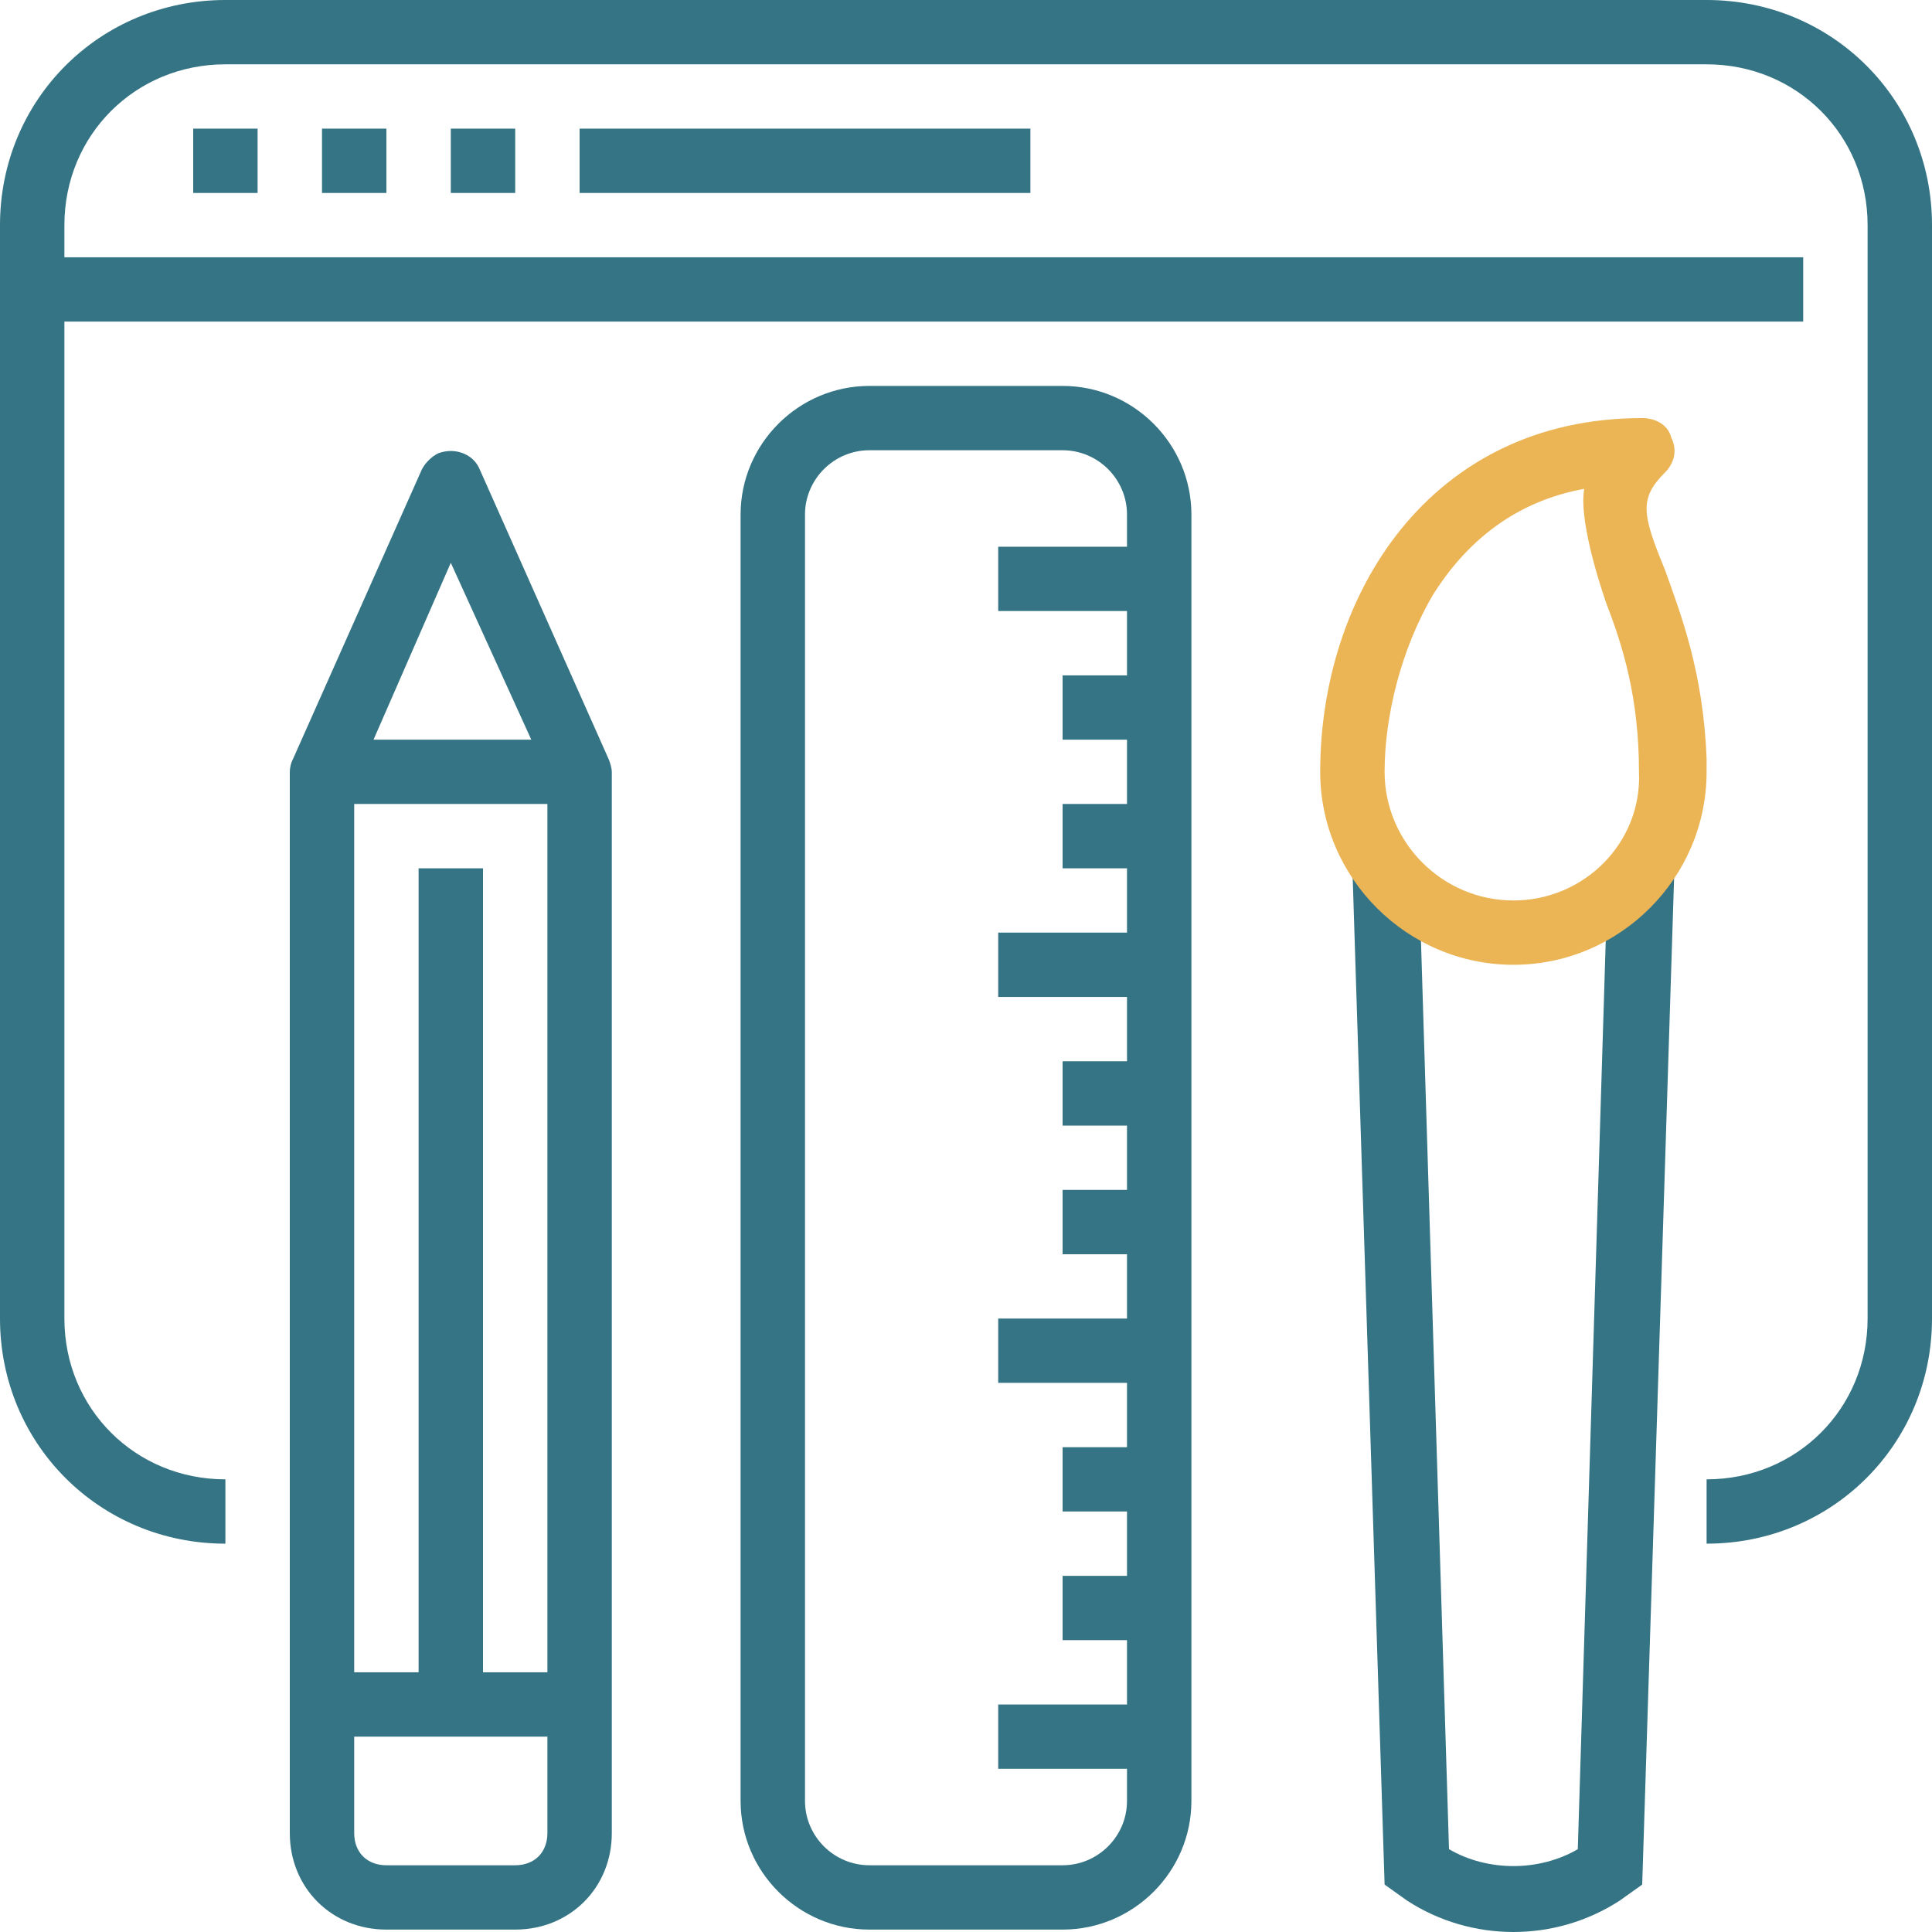 <?xml version="1.0" encoding="UTF-8"?>
<svg xmlns="http://www.w3.org/2000/svg" width="96" height="96" viewBox="0 0 96 96" fill="none">
  <g clip-path="url(#clip0_1150_1249)">
    <path d="M22.4 6.392H25.6V9.588H22.4V6.392Z" fill="#347484"></path>
    <path d="M16 6.392H19.2V9.588H16V6.392Z" fill="#347484"></path>
    <path d="M9.6 6.392H12.8V9.588H9.6V6.392Z" fill="#347484"></path>
    <path d="M84.8 0H11.2C4.96 0 0 4.954 0 11.186V65.518C0 71.75 4.96 76.704 11.2 76.704V73.508C6.72 73.508 3.2 69.993 3.2 65.518V15.98H89.6V12.784H3.2V11.186C3.2 6.712 6.72 3.196 11.2 3.196H84.8C89.28 3.196 92.8 6.712 92.8 11.186V65.518C92.8 69.993 89.28 73.508 84.8 73.508V76.704C91.04 76.704 96 71.75 96 65.518V11.186C96 4.954 91.04 0 84.8 0Z" fill="#347484"></path>
    <path d="M28.8 6.392H51.2V9.588H28.8V6.392Z" fill="#347484"></path>
    <path d="M79.84 45.064L78.4 91.885C76.48 93.004 73.92 93.004 72 91.885L70.56 45.224L67.2 43.146L68.8 93.643L69.92 94.442C73.12 96.519 77.28 96.519 80.48 94.442L81.6 93.643L83.2 43.146L79.84 45.064Z" fill="#347484"></path>
    <path d="M52.8 19.176H43.2C39.68 19.176 36.8 22.053 36.8 25.568V89.488C36.8 93.004 39.68 95.88 43.2 95.88H52.8C56.32 95.88 59.2 93.004 59.2 89.488V25.568C59.2 22.053 56.32 19.176 52.8 19.176ZM52.8 92.684H43.2C41.44 92.684 40 91.246 40 89.488V25.568C40 23.81 41.44 22.372 43.2 22.372H52.8C54.56 22.372 56 23.81 56 25.568V27.166H49.6V30.362H56V33.558H52.8V36.754H56V39.95H52.8V43.146H56V46.342H49.6V49.538H56V52.734H52.8V55.93H56V59.126H52.8V62.322H56V65.518H49.6V68.714H56V71.91H52.8V75.106H56V78.302H52.8V81.498H56V84.694H49.6V87.89H56V89.488C56 91.246 54.56 92.684 52.8 92.684Z" fill="#347484"></path>
    <path d="M30.24 37.713L23.84 23.331C23.52 22.532 22.56 22.212 21.76 22.532C21.44 22.692 21.12 23.011 20.96 23.331L14.56 37.713C14.44 37.939 14.4 38.192 14.4 38.352V91.086C14.4 93.803 16.48 95.88 19.2 95.88H25.6C28.32 95.88 30.4 93.803 30.4 91.086V38.352C30.4 38.192 30.33 37.927 30.24 37.713ZM20.8 43.146V83.096H17.6V39.95H27.2V83.096H24V43.146H20.8ZM22.4 27.965L26.4 36.754H18.56L22.4 27.965ZM25.6 92.684H19.2C18.24 92.684 17.6 92.045 17.6 91.086V86.292H27.2V91.086C27.2 92.045 26.56 92.684 25.6 92.684Z" fill="#347484"></path>
    <path d="M84.8 37.713C84.64 33.398 83.52 30.522 82.72 28.285C81.6 25.568 81.44 24.769 82.72 23.491C83.2 23.011 83.36 22.372 83.04 21.733C82.88 21.094 82.24 20.774 81.6 20.774C71.04 20.774 65.6 29.563 65.6 38.352C65.6 43.626 69.92 47.94 75.2 47.94C80.48 47.94 84.8 43.626 84.8 38.352V37.713ZM75.2 44.744C71.68 44.744 68.8 41.868 68.8 38.352C68.8 35.636 69.6 32.28 71.2 29.563C72.8 27.006 75.2 24.929 78.72 24.29C78.4 26.048 79.84 30.043 79.84 30.043C80.64 32.12 81.44 34.677 81.44 38.352C81.6 41.868 78.72 44.744 75.2 44.744Z" fill="#EBB454"></path>
  </g>
  <defs>
    <clipPath id="clip0_1150_1249">
      <rect width="96" height="96" fill="white"></rect>
    </clipPath>
  </defs>
</svg>
